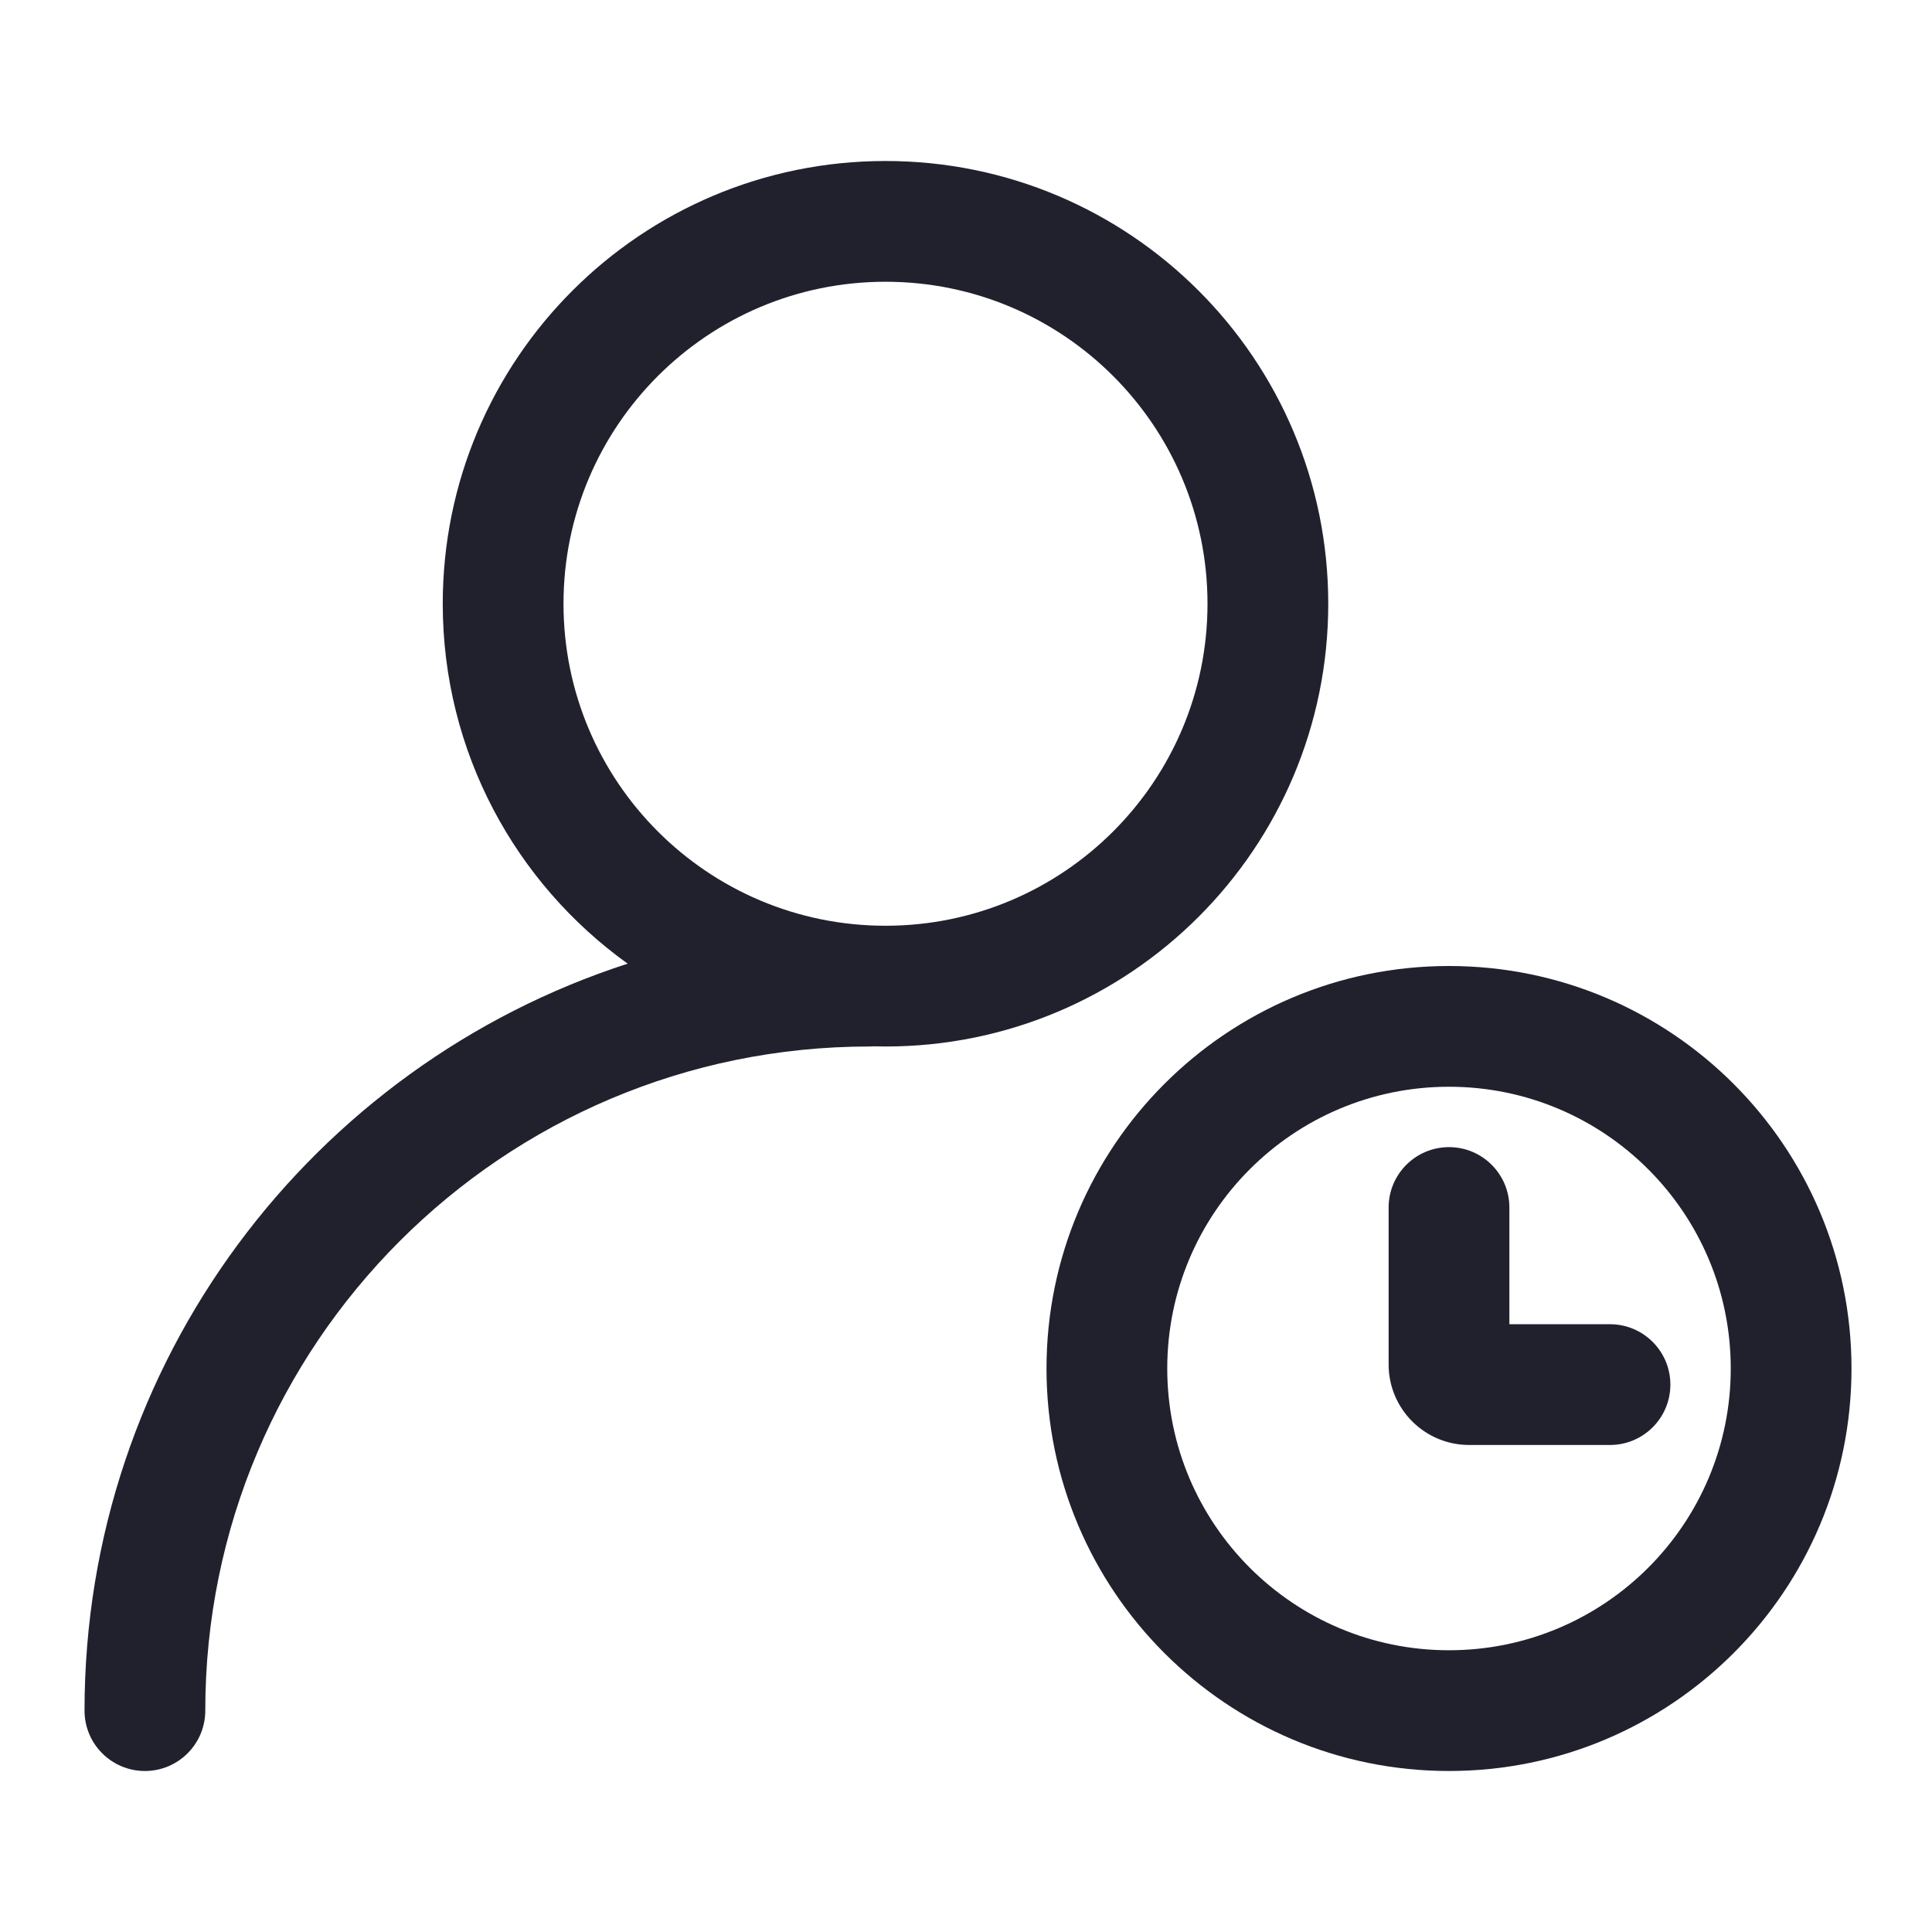 <svg width="24" height="24" viewBox="0 0 24 24" fill="none" xmlns="http://www.w3.org/2000/svg">
<path d="M16.5 7.5C16.5 10.538 14.038 13 11 13C10.951 13 10.902 12.999 10.854 12.998C10.836 12.999 10.818 13 10.8 13C6.244 13 2.55 16.694 2.55 21.25C2.55 21.664 2.214 22 1.8 22C1.386 22 1.05 21.664 1.05 21.25C1.05 16.913 3.881 13.238 7.797 11.971C6.406 10.973 5.5 9.342 5.5 7.5C5.5 4.462 7.962 2 11 2C14.038 2 16.5 4.462 16.5 7.5ZM15 7.5C15 5.291 13.209 3.5 11 3.5C8.791 3.5 7 5.291 7 7.5C7 9.709 8.791 11.5 11 11.5C13.209 11.5 15 9.709 15 7.5Z" fill="#21212E"/>
<path d="M18.75 15C18.75 14.586 18.414 14.25 18 14.25C17.586 14.25 17.25 14.586 17.25 15V16.95C17.25 17.502 17.698 17.95 18.25 17.95H20C20.414 17.95 20.75 17.614 20.75 17.2C20.75 16.786 20.414 16.45 20 16.45H18.75V15Z" fill="#21212E"/>
<path d="M23 17C23 19.761 20.761 22 18 22C15.239 22 13 19.761 13 17C13 14.239 15.239 12 18 12C20.761 12 23 14.239 23 17ZM21.5 17C21.5 15.067 19.933 13.5 18 13.5C16.067 13.5 14.5 15.067 14.5 17C14.5 18.933 16.067 20.5 18 20.5C19.933 20.5 21.5 18.933 21.5 17Z" fill="#21212E"/>
</svg>
